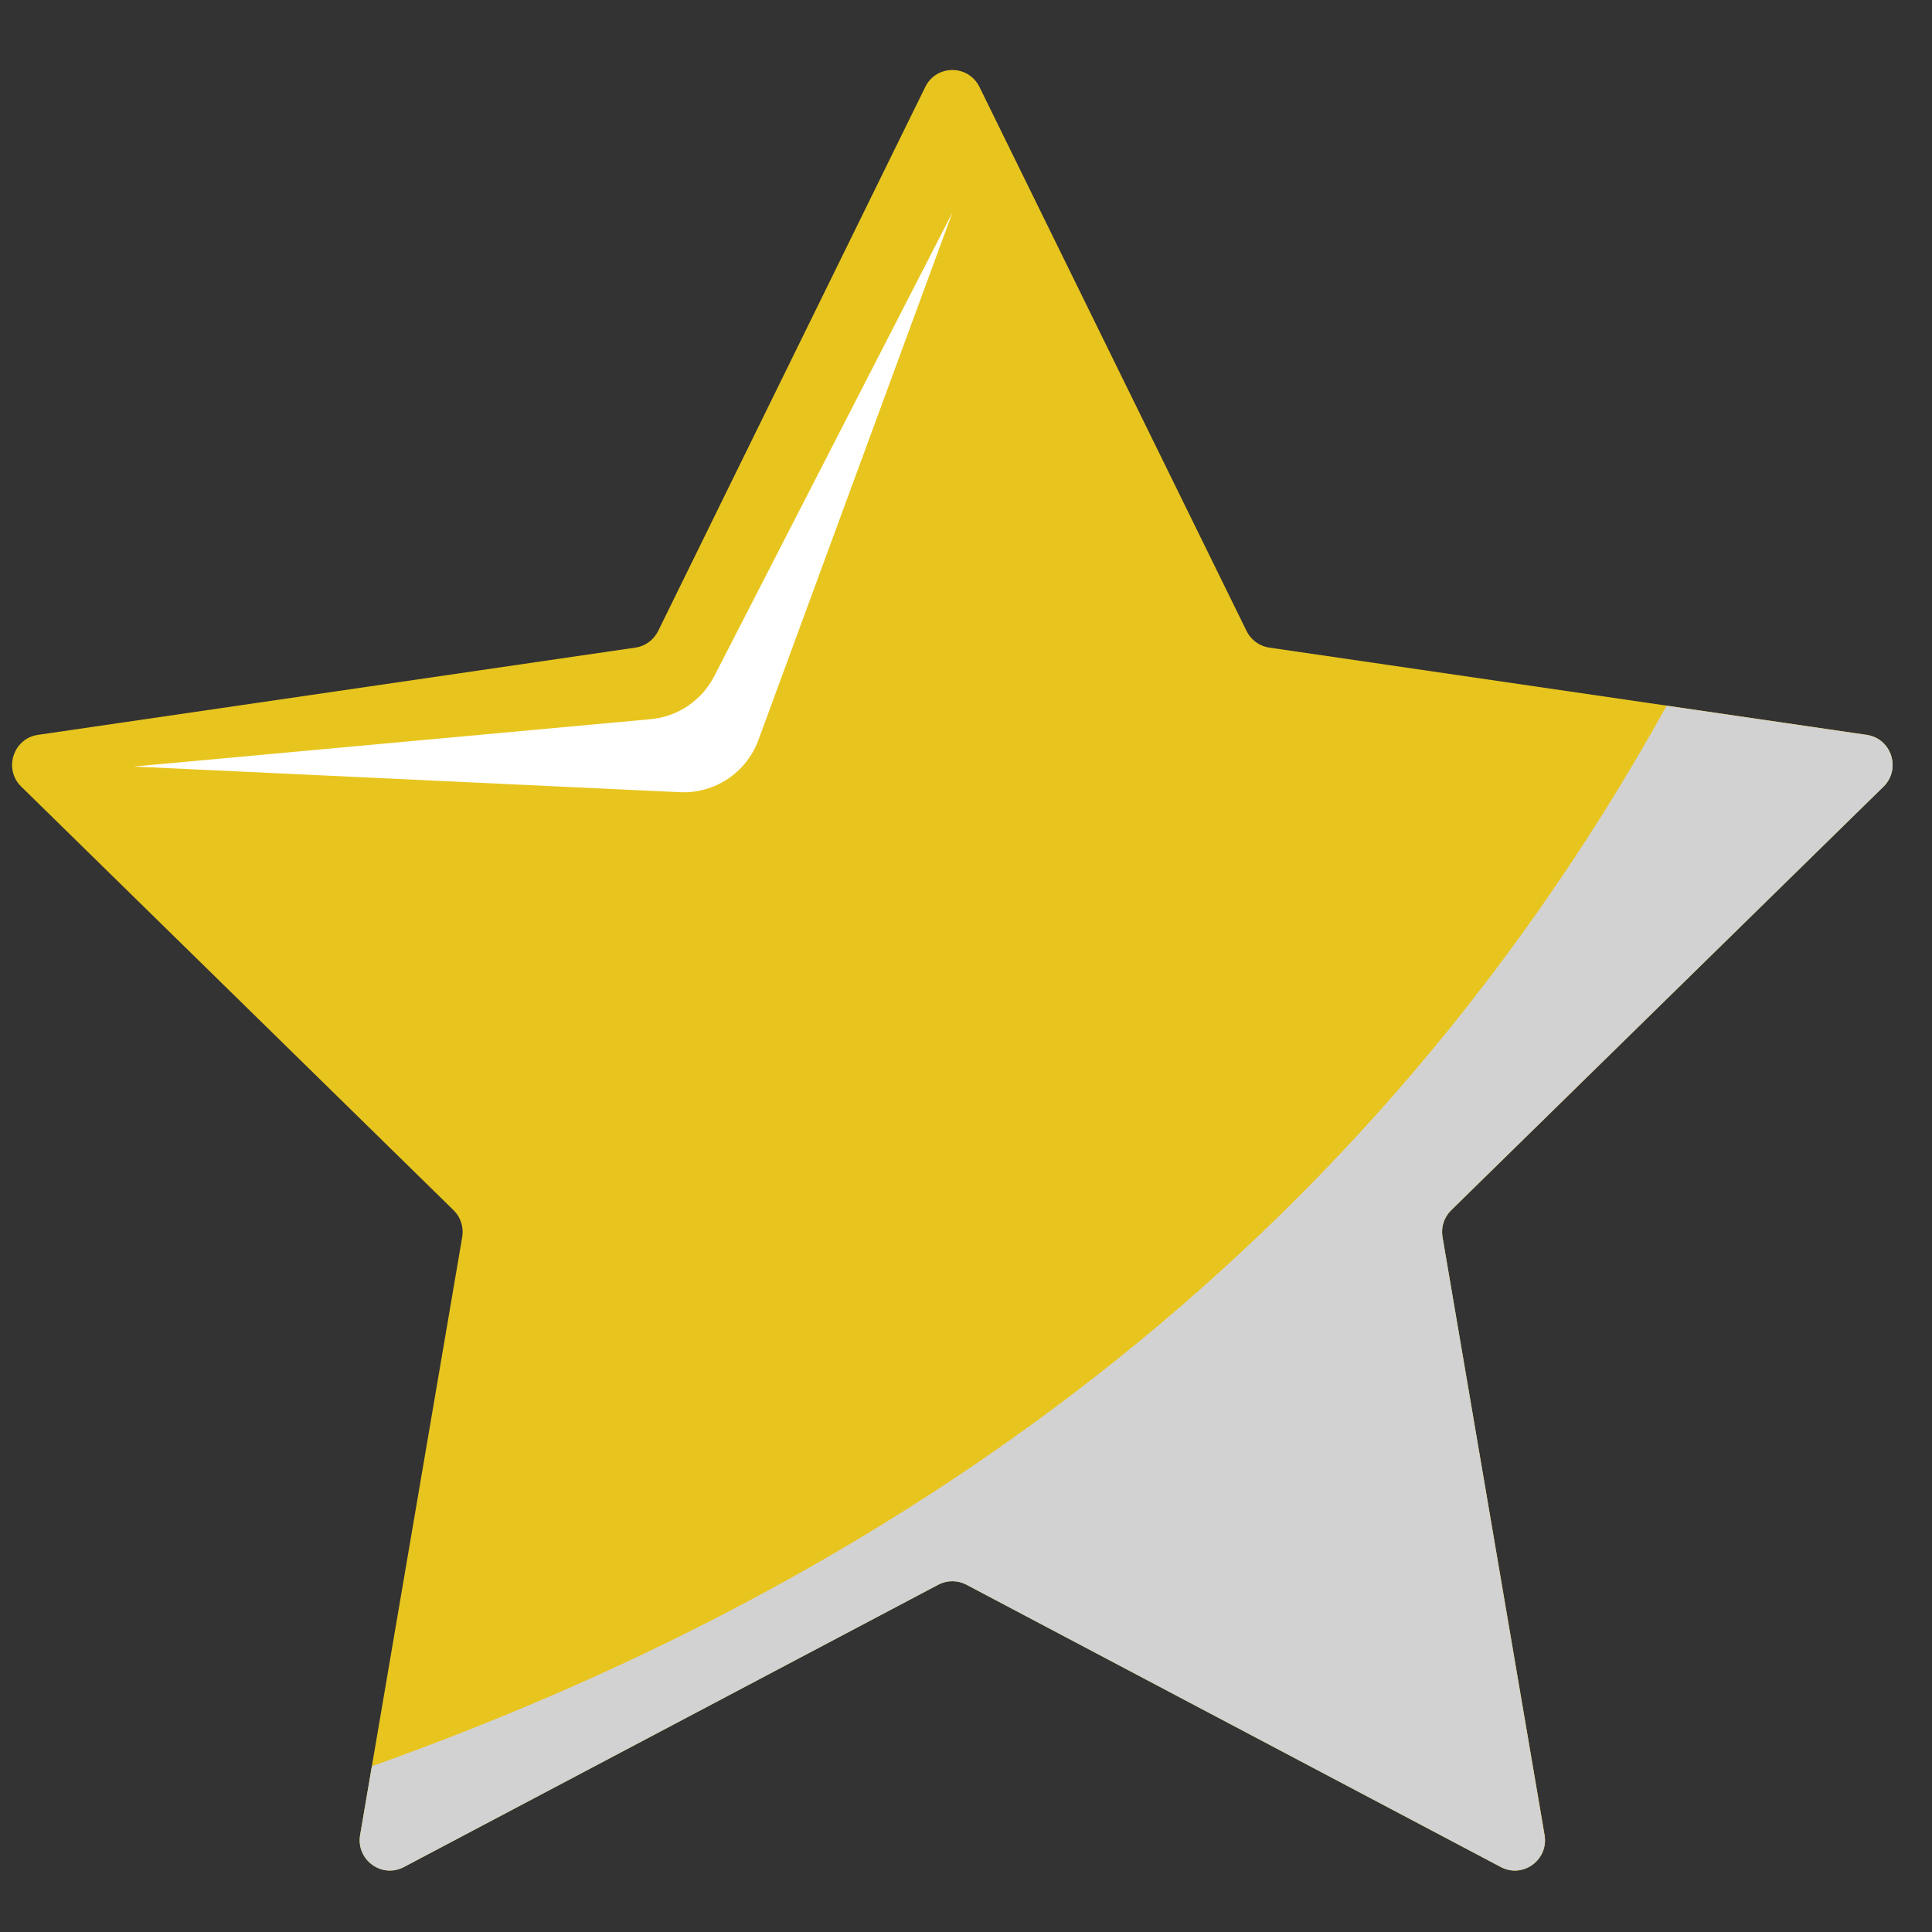 <svg width="25" height="25" viewBox="0 0 25 25" fill="none" xmlns="http://www.w3.org/2000/svg">
<rect x="0" y="0" width="25" height="25" fill="#333333" stroke="none"/>
<g clip-path="url(#clip0_75_16463)">
<path d="M12.674 1.125L16.131 8.166C16.188 8.282 16.298 8.362 16.425 8.38L24.156 9.509C24.476 9.556 24.604 9.952 24.372 10.179L18.779 15.66C18.686 15.75 18.644 15.88 18.666 16.007L19.987 23.745C20.041 24.066 19.706 24.311 19.42 24.159L12.505 20.505C12.391 20.445 12.256 20.445 12.142 20.505L5.227 24.159C4.941 24.31 4.606 24.066 4.66 23.745L5.981 16.007C6.003 15.879 5.961 15.75 5.869 15.66L0.275 10.179C0.043 9.952 0.171 9.556 0.491 9.509L8.222 8.38C8.349 8.362 8.459 8.281 8.516 8.166L11.973 1.125C12.117 0.833 12.53 0.833 12.674 1.125Z" fill="#E8C51E"/>
<path d="M12.324 2.751L9.243 8.749C9.081 9.064 8.771 9.274 8.42 9.306L1.73 9.919L8.798 10.251C9.247 10.272 9.658 9.999 9.814 9.575L12.324 2.751Z" fill="white"/>
<path d="M4.812 22.855L4.66 23.746C4.606 24.066 4.94 24.311 5.227 24.159L12.142 20.506C12.255 20.446 12.391 20.446 12.505 20.506L19.42 24.159C19.706 24.311 20.041 24.066 19.986 23.746L18.666 16.007C18.644 15.88 18.686 15.75 18.778 15.66L24.372 10.18C24.604 9.953 24.476 9.557 24.156 9.51L21.566 9.132C17.378 16.686 10.965 20.663 4.812 22.855Z" fill="#D2D2D2"/>
</g>
<defs>
<clipPath id="clip0_75_16463">
<rect width="24.334" height="23.299" fill="white" transform="translate(0.156 0.906)"/>
</clipPath>
</defs>
</svg>

